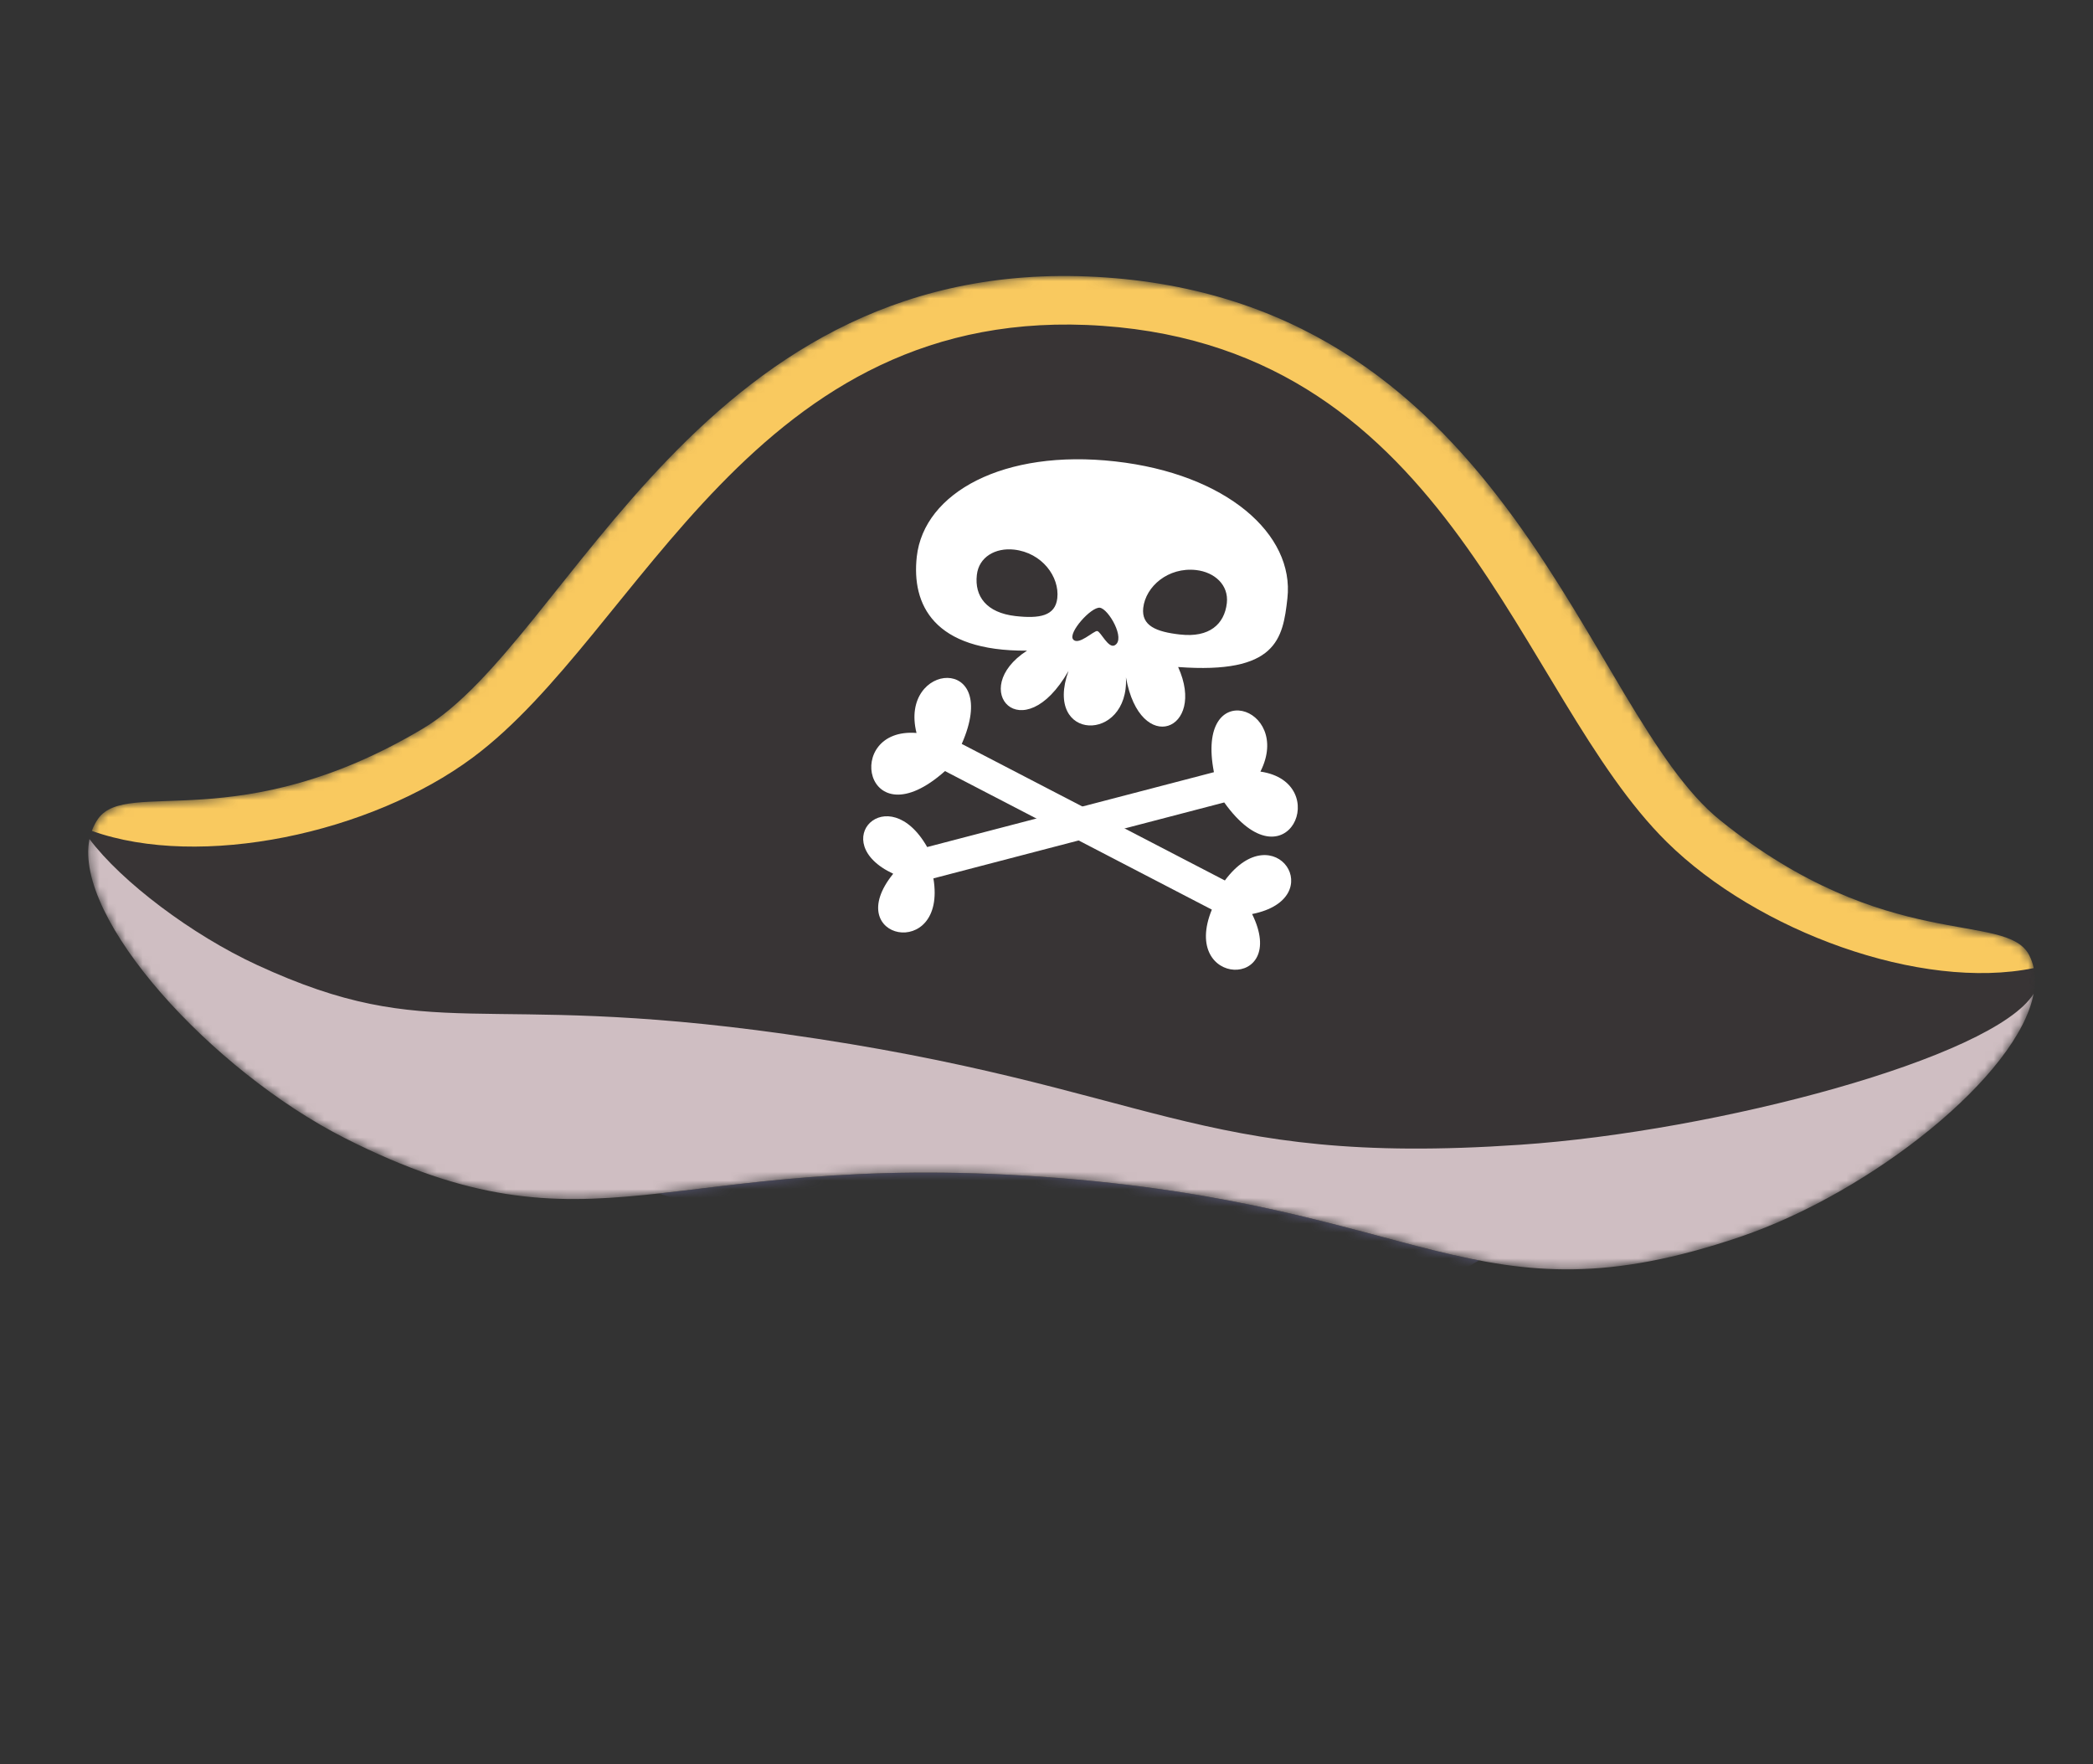 <svg width="242" height="204" viewBox="0 0 242 204" fill="none" xmlns="http://www.w3.org/2000/svg">
<rect x="0" y="0" width="242" height="204" fill="#333333" stroke="none"/>
<mask id="mask0_2067_32" style="mask-type:alpha" maskUnits="userSpaceOnUse" x="10" y="31" width="226" height="116">
<path d="M120.652 136.063C164.889 139.189 170.524 153.451 201.258 142.992C219.18 136.889 239.294 119.329 234.616 110.426C231.917 105.289 218.155 110.346 198.889 94.845C183.315 82.311 174.747 35.396 127.892 32.084C81.037 28.772 66.057 74.028 48.89 84.248C27.663 96.886 14.739 89.943 11.355 94.652C5.488 102.808 22.965 123.023 39.874 131.586C68.857 146.267 76.412 132.94 120.652 136.063Z" fill="#383435"/>
</mask>
<g mask="url(#mask0_2067_32)">
<g style="mix-blend-mode:multiply" opacity="0.5">
<path d="M143.361 156.129C130.53 156.713 65.506 134.412 65.506 134.412L78.447 129.075C78.447 129.075 127.337 126.59 165.098 130.176C202.859 133.763 156.192 155.545 143.361 156.129Z" fill="#7B79BC"/>
</g>
<path d="M120.652 136.063C164.889 139.189 170.524 153.451 201.258 142.992C219.18 136.889 239.294 119.329 234.616 110.426C231.917 105.289 218.155 110.346 198.889 94.845C183.315 82.311 174.747 35.396 127.892 32.084C81.037 28.772 66.057 74.028 48.89 84.248C27.663 96.886 14.739 89.943 11.355 94.652C5.488 102.808 22.965 123.023 39.874 131.586C68.857 146.267 76.412 132.94 120.652 136.063Z" fill="#383435"/>
<path d="M120.652 136.063C164.889 139.189 170.524 153.451 201.258 142.992C219.18 136.889 239.294 119.329 234.616 110.426C231.917 105.289 218.155 110.346 198.889 94.845C183.315 82.311 174.747 35.396 127.892 32.084C81.037 28.772 66.057 74.028 48.89 84.248C27.663 96.886 14.739 89.943 11.355 94.652C5.488 102.808 22.965 123.023 39.874 131.586C68.857 146.267 76.412 132.94 120.652 136.063Z" fill="#383435"/>
<g style="mix-blend-mode:multiply">
<path d="M201.257 142.987C170.524 153.451 164.888 139.196 120.651 136.069C76.413 132.944 68.863 146.27 39.867 131.588C24.42 123.754 8.49 106.203 10.345 97.014C14.063 101.957 22.163 108.085 29.732 111.578C50.029 120.948 54.947 114.51 90.705 119.546C133.652 125.585 137.938 134.944 175.739 132.361C198.501 130.822 230.531 122.298 235.136 114.9C233.355 124.291 216.514 137.792 201.257 142.987Z" fill="#CFBEC2"/>
</g>
<path d="M235.147 111.933C235.039 111.408 234.861 110.9 234.615 110.422C231.916 105.286 218.154 110.342 198.888 94.842C183.315 82.311 174.747 35.395 127.892 32.084C81.036 28.771 66.057 74.027 48.889 84.247C27.663 96.886 14.738 89.942 11.354 94.652C11.045 95.088 10.798 95.565 10.62 96.069C23.161 100.551 42.858 96.372 54.667 87.585C74.143 73.11 87.007 34.814 127.503 37.677C167.998 40.538 175.429 80.266 192.707 97.339C203.184 107.694 222.11 114.608 235.147 111.933Z" fill="#F9C95F"/>
<path d="M140.118 105.172L109.265 89.154C99.934 97.452 97.424 84.063 105.971 84.748C103.92 76.569 115.82 75.526 111.2 86.012L141.623 101.802C147.379 94.058 153.858 103.881 144.772 105.683C149.124 114.506 136.418 114.199 140.118 105.172Z" fill="white"/>
<path d="M107.924 101.56L141.55 92.781C148.811 102.94 154.222 90.444 145.734 89.214C149.54 81.693 138.168 78.035 140.358 89.282L107.204 97.937C102.661 89.961 95.453 97.367 103.276 101.024C97.079 108.664 109.539 111.185 107.924 101.56Z" fill="white"/>
<path d="M148.855 69.178C149.681 61.763 141.809 54.791 128.932 53.348C116.057 51.903 106.831 56.947 106 64.369C105.393 69.875 107.908 75.313 118.746 75.23C111.809 79.712 118.224 86.866 123.546 77.573C120.597 85.764 130.566 85.942 130.186 78.316C131.839 87.524 139.535 84.43 136.22 77.122C147.597 77.961 148.33 73.895 148.855 69.178ZM117.409 71.23C114.043 70.847 112.665 68.933 112.946 66.479C113.176 64.392 115.098 63.309 117.254 63.547C120.482 63.912 122.527 66.689 122.248 69.168C122.012 71.229 120.184 71.542 117.409 71.23ZM128.89 74.61C128.144 75.02 127.268 73.014 126.864 72.963C126.458 72.912 124.692 74.687 124.078 73.927C123.464 73.167 126.162 70.153 127.166 70.267C128.169 70.382 130.194 73.913 128.888 74.609L128.89 74.61ZM136.45 73.366C133.676 73.055 131.959 72.35 132.184 70.289C132.464 67.807 135.063 65.552 138.296 65.91C140.444 66.155 142.08 67.638 141.852 69.727C141.577 72.18 139.812 73.75 136.455 73.364L136.45 73.366Z" fill="white"/>
</g>
</svg>
